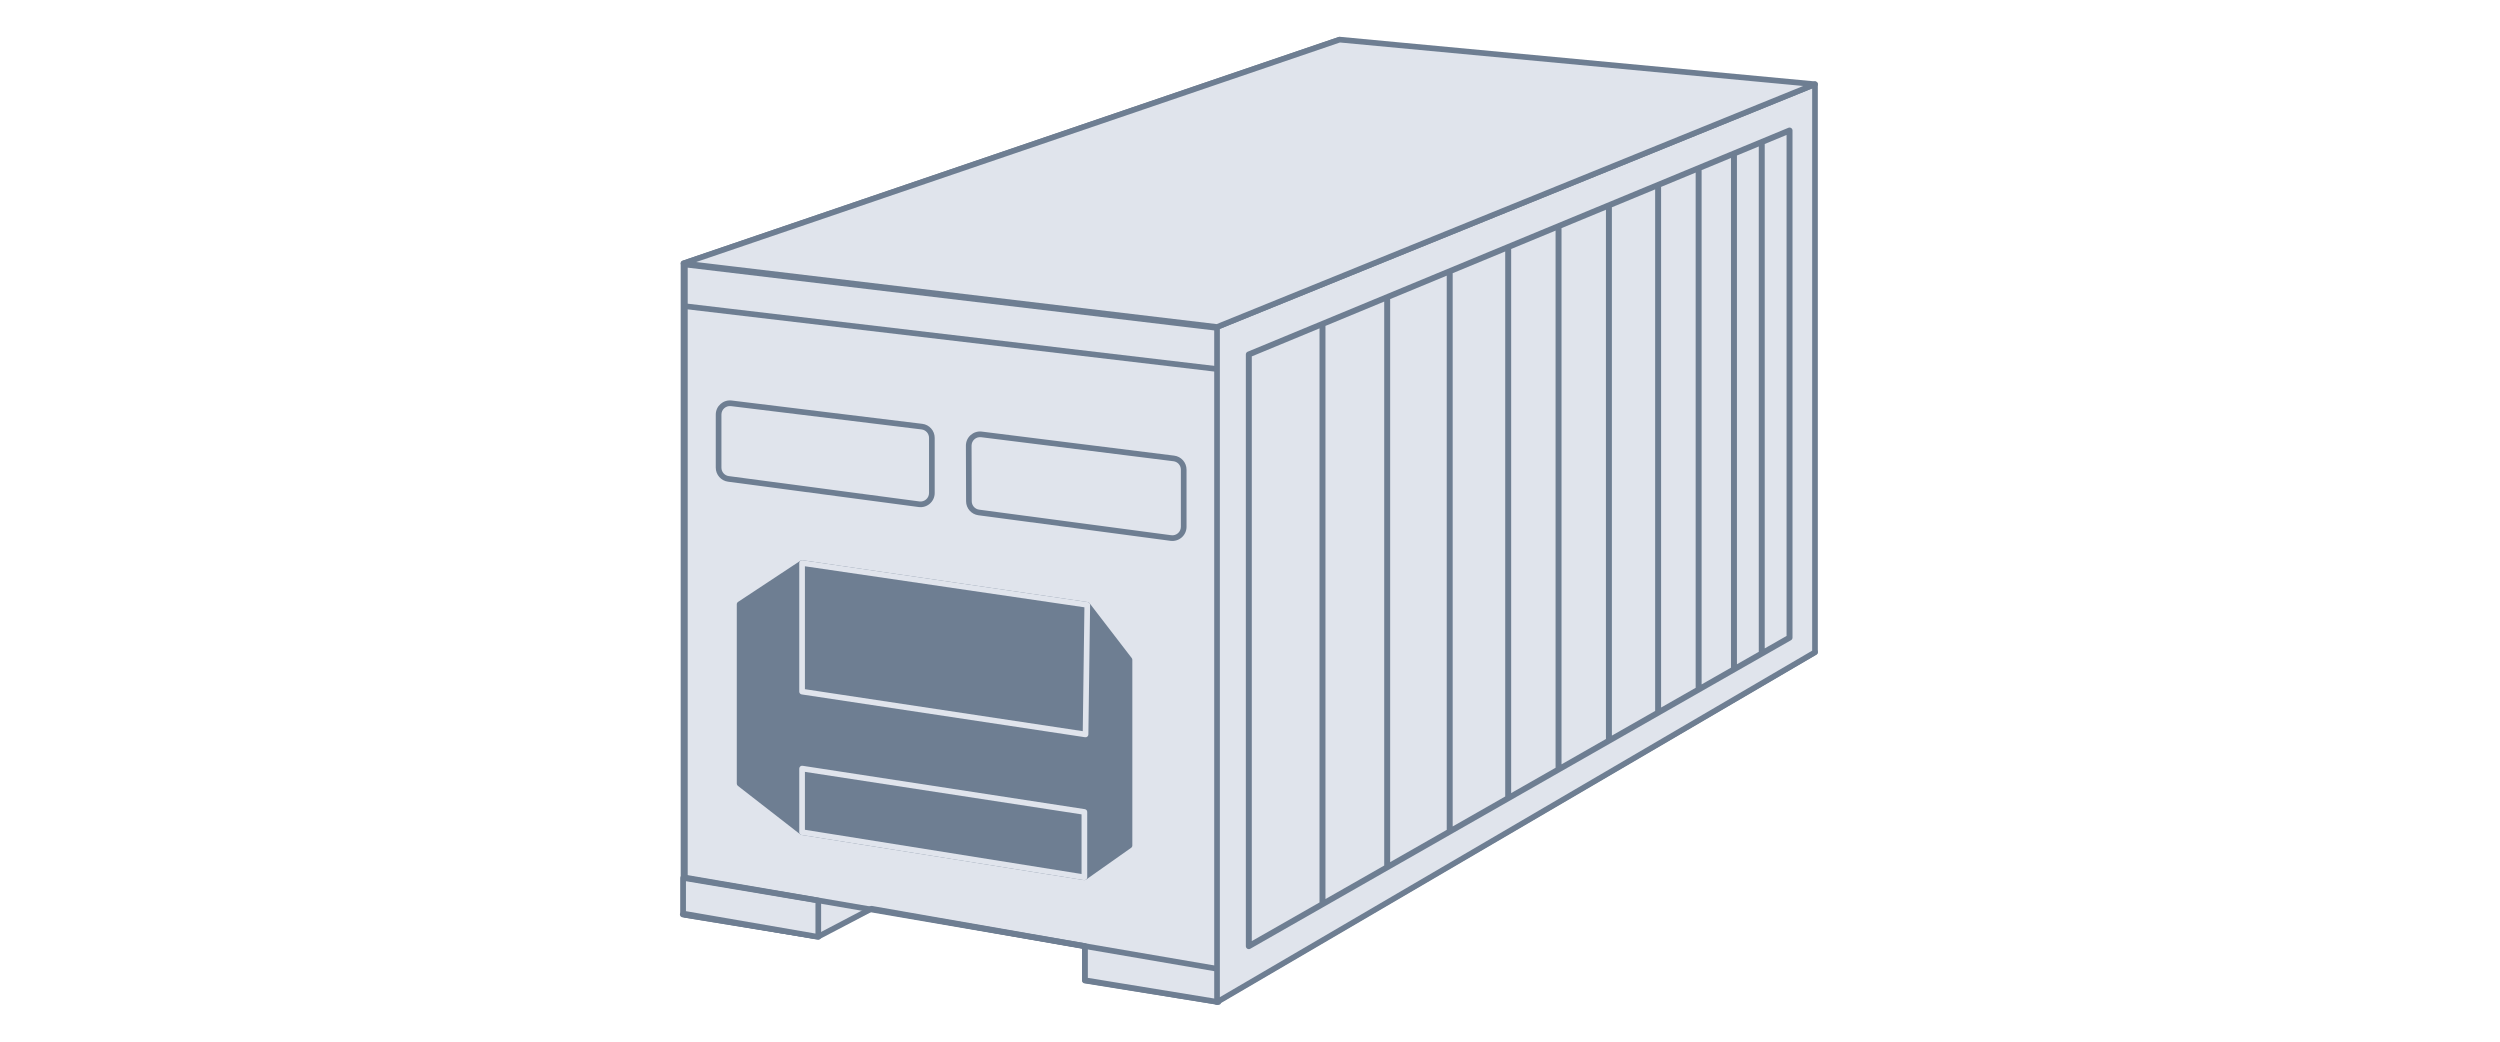 <svg viewBox="0 0 192 80" fill="none" xmlns="http://www.w3.org/2000/svg">
  <path d="M102.873 3.049V45.076L52.493 70.171V20.227L102.873 3.049Z" fill="#E0E4EC"/>
  <path fill-rule="evenodd" clip-rule="evenodd" d="M102.999 2.872C103.056 2.912 103.09 2.978 103.09 3.048V45.076C103.09 45.158 103.044 45.234 102.97 45.27L52.591 70.365C52.523 70.398 52.443 70.395 52.379 70.355C52.315 70.316 52.276 70.246 52.276 70.17V20.227C52.276 20.134 52.336 20.051 52.424 20.021L102.803 2.843C102.869 2.82 102.942 2.831 102.999 2.872ZM52.711 20.382V69.819L102.656 44.941V3.352L52.711 20.382Z" fill="#6E7E92"/>
  <path d="M139.391 50.074L102.872 45.076L52.435 70.234L62.684 71.908L66.887 69.784L83.316 72.682V75.308L93.433 76.931L139.391 50.074Z" fill="#E0E4EC"/>
  <path fill-rule="evenodd" clip-rule="evenodd" d="M102.776 44.881C102.815 44.862 102.859 44.855 102.902 44.86L139.421 49.859C139.513 49.871 139.586 49.941 139.605 50.032C139.623 50.123 139.581 50.215 139.501 50.262L93.543 77.119C93.499 77.144 93.448 77.153 93.398 77.145L83.282 75.522C83.177 75.505 83.099 75.415 83.099 75.308V72.864L66.92 70.011L62.782 72.102C62.741 72.123 62.695 72.13 62.649 72.123L52.4 70.448C52.307 70.433 52.234 70.359 52.22 70.266C52.206 70.173 52.253 70.081 52.338 70.039L102.776 44.881ZM102.91 45.3L53.134 70.128L62.65 71.682L66.789 69.59C66.831 69.569 66.878 69.562 66.925 69.57L83.354 72.468C83.458 72.486 83.534 72.576 83.534 72.682V75.123L93.391 76.704L138.738 50.204L102.91 45.3Z" fill="#6E7E92"/>
  <path d="M52.598 70.256L62.842 71.931L66.927 69.79L83.329 72.656V75.283L93.573 76.959V25.196L52.598 20.311L52.598 70.256Z" fill="#E0E4EC"/>
  <path fill-rule="evenodd" clip-rule="evenodd" d="M52.454 20.149C52.501 20.107 52.562 20.088 52.624 20.095L93.599 24.981C93.708 24.994 93.79 25.087 93.79 25.197V76.959C93.79 77.023 93.762 77.084 93.714 77.125C93.665 77.166 93.601 77.184 93.538 77.174L83.294 75.498C83.189 75.481 83.112 75.39 83.112 75.284V72.84L66.963 70.017L62.943 72.124C62.901 72.146 62.853 72.154 62.807 72.147L52.563 70.471C52.458 70.454 52.381 70.363 52.381 70.256V20.311C52.381 20.249 52.408 20.19 52.454 20.149ZM52.816 20.556V70.072L62.805 71.706L66.827 69.598C66.869 69.575 66.918 69.568 66.965 69.576L83.367 72.443C83.471 72.461 83.547 72.552 83.547 72.657V75.099L93.356 76.703V25.39L52.816 20.556Z" fill="#6E7E92"/>
  <path d="M139.391 50.096V6.47L93.468 25.113L93.468 76.959L139.391 50.096Z" fill="#E0E4EC"/>
  <path fill-rule="evenodd" clip-rule="evenodd" d="M139.513 6.289C139.573 6.329 139.609 6.397 139.609 6.469V50.096C139.609 50.173 139.568 50.245 139.501 50.284L93.578 77.146C93.511 77.186 93.428 77.186 93.36 77.147C93.293 77.109 93.251 77.037 93.251 76.959L93.251 25.112C93.251 25.024 93.305 24.944 93.387 24.911L139.31 6.268C139.377 6.241 139.453 6.249 139.513 6.289ZM93.686 25.259L93.686 76.58L139.174 49.971V6.792L93.686 25.259Z" fill="#6E7E92"/>
  <path d="M52.463 70.161L62.845 71.955V69.162L52.463 67.42L52.463 70.161Z" fill="#E0E4EC"/>
  <path fill-rule="evenodd" clip-rule="evenodd" d="M52.323 67.255C52.371 67.213 52.436 67.195 52.499 67.206L62.881 68.948C62.986 68.965 63.062 69.056 63.062 69.162V71.955C63.062 72.019 63.034 72.08 62.985 72.122C62.936 72.163 62.871 72.18 62.808 72.169L52.426 70.376C52.322 70.358 52.246 70.267 52.246 70.162L52.246 67.421C52.246 67.357 52.274 67.296 52.323 67.255ZM52.681 67.677L52.681 69.978L62.627 71.697V69.346L52.681 67.677Z" fill="#6E7E92"/>
  <path d="M137.436 49.163V10.023L95.942 27.305V72.976L137.436 49.163Z" fill="#E0E4EC"/>
  <path fill-rule="evenodd" clip-rule="evenodd" d="M137.563 9.834C137.627 9.876 137.665 9.947 137.665 10.023V48.971C137.665 49.053 137.621 49.128 137.55 49.168L96.023 72.864C95.953 72.904 95.865 72.904 95.795 72.864C95.724 72.823 95.681 72.748 95.681 72.667V27.221C95.681 27.129 95.736 27.046 95.822 27.011L137.348 9.814C137.419 9.784 137.499 9.792 137.563 9.834ZM135.531 11.059V49.797L137.208 48.84V10.364L135.531 11.059ZM135.074 50.057V11.248L133.397 11.943V51.014L135.074 50.057ZM132.939 51.275V12.132L130.684 13.066V52.562L132.939 51.275ZM130.227 52.823V13.255L127.572 14.354V54.338L130.227 52.823ZM127.115 54.599V14.544L123.793 15.92V56.494L127.115 54.599ZM123.336 56.755V16.109L119.925 17.521V58.701L123.336 56.755ZM119.468 58.962V17.711L116.057 19.123V60.909L119.468 58.962ZM115.6 61.169V19.313L111.566 20.983V63.471L115.6 61.169ZM111.109 63.732V21.172L106.764 22.971V66.211L111.109 63.732ZM106.307 66.472V23.161L101.796 25.029V69.046L106.307 66.472ZM101.339 69.307V25.218L96.138 27.372V72.275L101.339 69.307Z" fill="#6E7E92"/>
  <path d="M74.412 38.497C74.414 38.932 74.736 39.299 75.167 39.356L89.924 41.319C90.445 41.389 90.908 40.983 90.908 40.458L90.908 36.07C90.908 35.631 90.582 35.261 90.147 35.207L75.376 33.361C74.856 33.296 74.397 33.703 74.398 34.227L74.412 38.497Z" fill="#E0E4EC"/>
  <path fill-rule="evenodd" clip-rule="evenodd" d="M74.181 34.228C74.179 33.573 74.753 33.065 75.403 33.146L90.174 34.992C90.718 35.06 91.126 35.522 91.126 36.07L91.126 40.458C91.126 41.115 90.547 41.622 89.895 41.536L75.138 39.572C74.6 39.5 74.197 39.042 74.195 38.498L74.181 34.228ZM75.349 33.578C74.959 33.529 74.615 33.834 74.616 34.227L74.63 38.497C74.631 38.823 74.873 39.098 75.196 39.141L89.953 41.105C90.344 41.157 90.691 40.852 90.691 40.458L90.691 36.07C90.691 35.741 90.446 35.464 90.12 35.423L75.349 33.578Z" fill="#6E7E92"/>
  <path d="M61.6 63.913L83.28 67.379L86.746 64.935V56.894V50.674L83.503 46.454L61.6 43.239L56.802 46.409V52.451V60.181L61.6 63.913Z" fill="#6E7E92"/>
  <path fill-rule="evenodd" clip-rule="evenodd" d="M61.48 43.057C61.525 43.028 61.579 43.016 61.632 43.024L83.534 46.238C83.59 46.246 83.641 46.276 83.675 46.321L86.918 50.541C86.947 50.579 86.963 50.626 86.963 50.674V64.935C86.963 65.005 86.929 65.072 86.871 65.112L83.406 67.556C83.359 67.588 83.302 67.602 83.246 67.593L61.566 64.127C61.53 64.122 61.496 64.107 61.467 64.085L56.669 60.353C56.616 60.311 56.585 60.248 56.585 60.181V46.409C56.585 46.336 56.621 46.268 56.682 46.227L61.48 43.057ZM61.651 43.466L57.02 46.526V60.075L61.69 63.707L83.227 67.15L86.528 64.822V50.748L83.384 46.656L61.651 43.466Z" fill="#6E7E92"/>
  <path d="M61.6 63.912L83.281 67.378V62.357L61.6 59.025L61.6 63.912Z" fill="#6E7E92"/>
  <path fill-rule="evenodd" clip-rule="evenodd" d="M61.459 58.861C61.507 58.82 61.571 58.801 61.634 58.811L83.314 62.143C83.42 62.159 83.498 62.251 83.498 62.358V67.378C83.498 67.442 83.47 67.502 83.422 67.544C83.374 67.585 83.309 67.603 83.246 67.593L61.566 64.128C61.461 64.111 61.383 64.02 61.383 63.913L61.383 59.026C61.383 58.963 61.411 58.902 61.459 58.861ZM61.818 59.279L61.818 63.727L83.063 67.123V62.544L61.818 59.279Z" fill="#E0E4EC"/>
  <path d="M61.6 53.118L83.37 56.405L83.503 46.454L61.6 43.239V53.118Z" fill="#6E7E92"/>
  <path fill-rule="evenodd" clip-rule="evenodd" d="M61.459 43.074C61.506 43.033 61.57 43.015 61.632 43.024L83.534 46.238C83.642 46.254 83.722 46.347 83.72 46.456L83.587 56.408C83.586 56.471 83.558 56.53 83.51 56.571C83.463 56.611 83.399 56.629 83.337 56.62L61.568 53.332C61.462 53.316 61.383 53.225 61.383 53.117V43.239C61.383 43.176 61.411 43.116 61.459 43.074ZM61.818 43.49V52.93L83.156 56.153L83.283 46.641L61.818 43.49Z" fill="#E0E4EC"/>
  <path d="M55.189 35.918C55.189 36.354 55.511 36.722 55.944 36.78L70.584 38.726C71.105 38.795 71.568 38.389 71.568 37.864V33.629C71.568 33.189 71.24 32.819 70.804 32.765L56.164 30.975C55.645 30.912 55.189 31.316 55.189 31.838L55.189 35.918Z" fill="#E0E4EC"/>
  <path fill-rule="evenodd" clip-rule="evenodd" d="M56.137 31.191C55.748 31.143 55.406 31.447 55.406 31.838L55.406 35.917C55.406 36.245 55.648 36.521 55.972 36.564L70.612 38.51C71.003 38.562 71.35 38.258 71.35 37.863V33.628C71.35 33.299 71.104 33.021 70.777 32.981L56.137 31.191ZM54.971 31.838C54.971 31.186 55.542 30.68 56.19 30.759L70.83 32.549C71.375 32.616 71.785 33.079 71.785 33.628V37.863C71.785 38.52 71.206 39.027 70.555 38.941L55.914 36.995C55.374 36.923 54.971 36.462 54.971 35.917L54.971 31.838Z" fill="#6E7E92"/>
  <path fill-rule="evenodd" clip-rule="evenodd" d="M93.438 28.557L52.47 23.72L52.521 23.288L93.489 28.126L93.438 28.557Z" fill="#6E7E92"/>
  <path fill-rule="evenodd" clip-rule="evenodd" d="M93.432 74.617L52.469 67.594L52.542 67.165L93.506 74.189L93.432 74.617Z" fill="#6E7E92"/>
  <path d="M102.883 3.044L139.391 6.47L93.468 25.113L52.493 20.227L102.883 3.044Z" fill="#E0E4EC"/>
  <path fill-rule="evenodd" clip-rule="evenodd" d="M102.813 2.838C102.842 2.828 102.873 2.824 102.904 2.827L139.412 6.253C139.512 6.263 139.592 6.339 139.607 6.438C139.621 6.537 139.566 6.633 139.473 6.671L93.55 25.314C93.516 25.328 93.479 25.333 93.443 25.328L52.468 20.443C52.367 20.431 52.288 20.35 52.278 20.25C52.267 20.149 52.328 20.054 52.424 20.021L102.813 2.838ZM102.909 3.264L53.468 20.124L93.439 24.89L138.485 6.603L102.909 3.264Z" fill="#6E7E92"/>
</svg>

